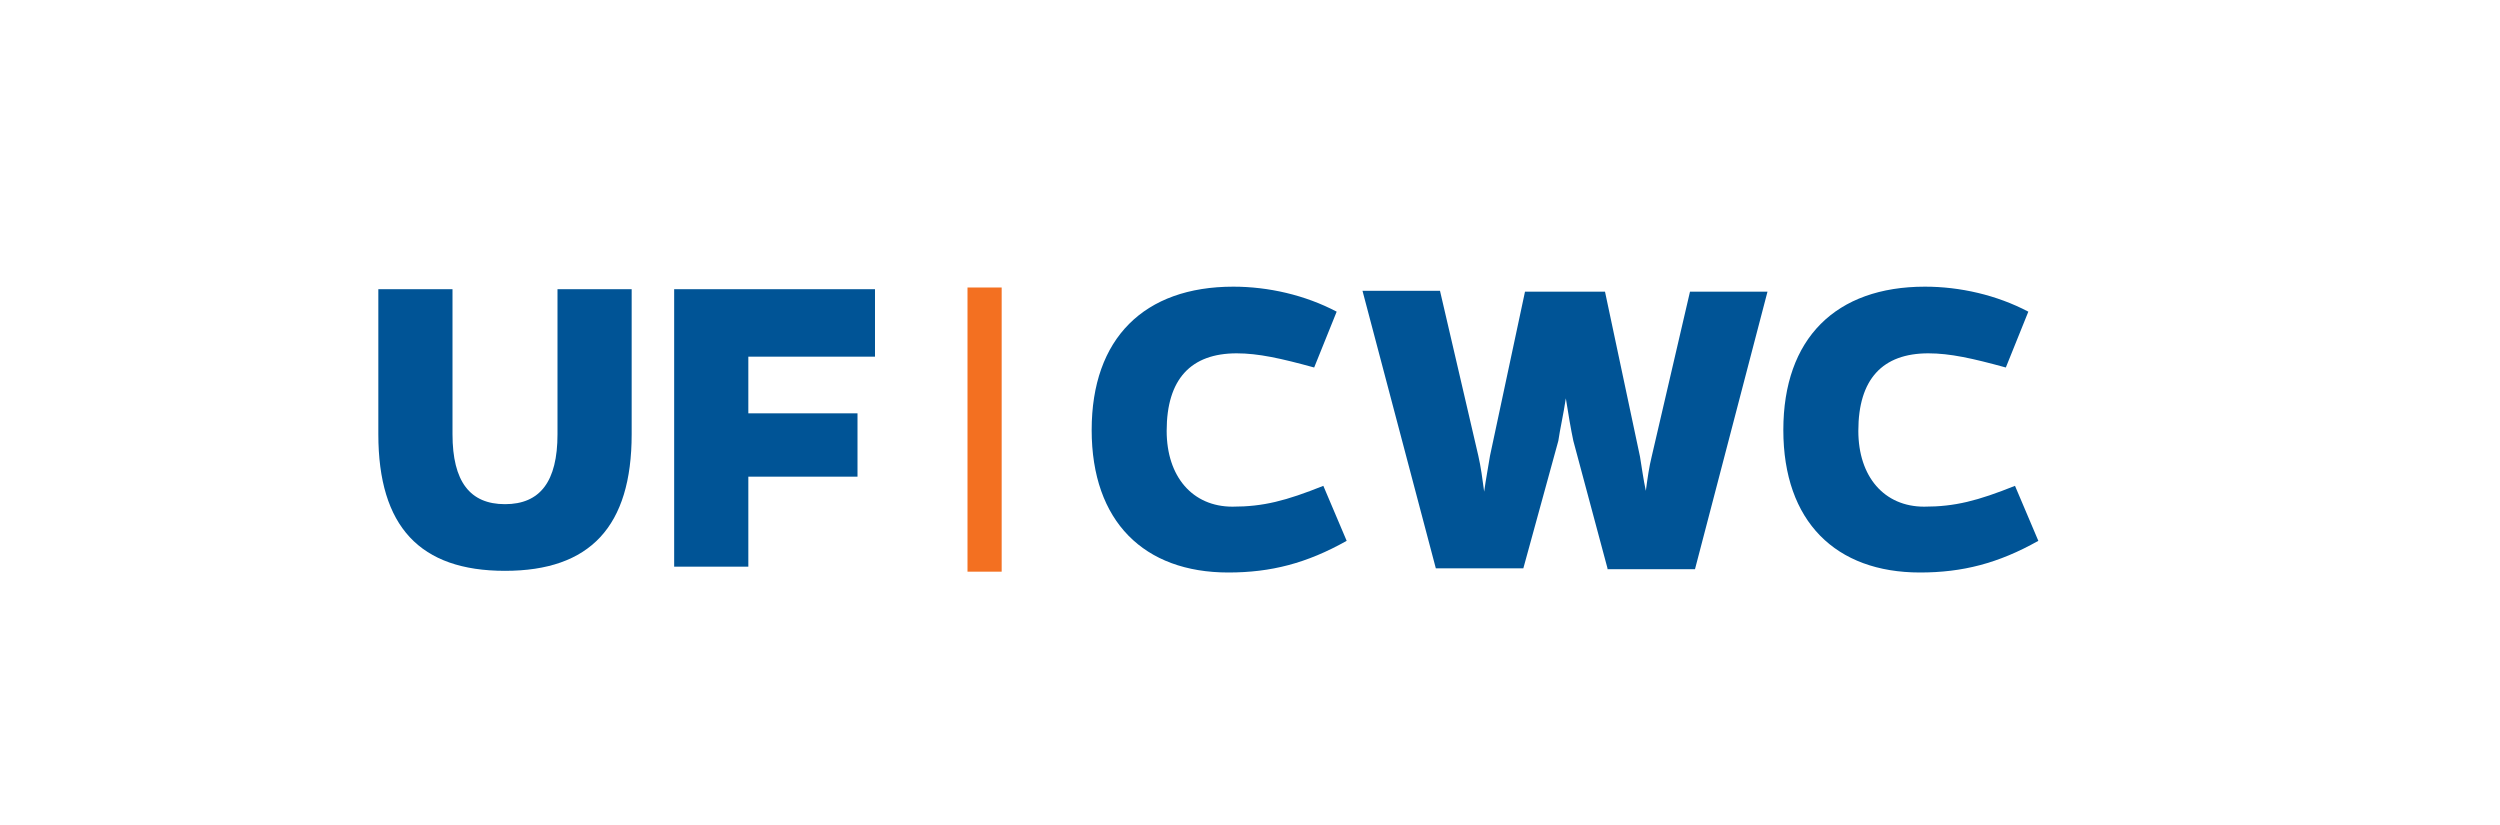 <?xml version="1.0" encoding="utf-8"?>
<!-- Generator: Adobe Illustrator 19.1.0, SVG Export Plug-In . SVG Version: 6.00 Build 0)  -->
<svg version="1.1" id="Layer_1" xmlns="http://www.w3.org/2000/svg" xmlns:xlink="http://www.w3.org/1999/xlink" x="0px" y="0px"
	 viewBox="-245 563 300 99" style="enable-background:new -245 563 300 99;" xml:space="preserve">
<style type="text/css">
	.st0{fill:#005496;}
	.st1{fill:#F37021;}
</style>
<g>
	<g>
		<g>
			<path class="st0" d="M-169.2,615.1c0,11.1-5,16.4-15.2,16.4s-15.2-5.3-15.2-16.4v-17.4h8.9v17.4c0,5.7,2.1,8.4,6.3,8.4
				s6.3-2.7,6.3-8.4v-17.4h8.9L-169.2,615.1L-169.2,615.1z"/>
		</g>
		<g>
			<path class="st0" d="M-142.1,612.6v7.6h-13.1V631h-8.9v-33.3h24.1v8.1h-15.2v6.8H-142.1L-142.1,612.6z"/>
		</g>
	</g>
	<g>
		<g>
			<path class="st1" d="M-128.9,597.5h4.1v34.1h-4.1V597.5z"/>
		</g>
	</g>
	<g>
		<g>
			<path class="st0" d="M-83.4,627.9c-4.8,2.7-9.1,3.8-14.2,3.8c-10.1,0-16.4-6.1-16.4-17.1s6.3-17.2,17-17.2c4.2,0,8.6,1,12.4,3
				l-2.7,6.7c-4-1.1-6.7-1.7-9.3-1.7c-5.5,0-8.4,3.1-8.4,9.3c0,5.5,3.1,9.1,7.9,9.1c3.7,0,6.4-0.7,10.9-2.5L-83.4,627.9z"/>
		</g>
		<g>
			<path class="st0" d="M-52.1,631.2l-4.1-15.3c-0.3-1.4-0.6-3.2-0.9-5.1c-0.3,2-0.7,3.7-0.9,5.1l-4.2,15.3h-10.5l-8.8-33.3h9.3
				l4.6,19.8c0.3,1.3,0.5,2.8,0.7,4.3c0.2-1.5,0.5-3,0.7-4.3L-62,598h9.6l4.2,19.8c0.2,1.2,0.4,2.7,0.7,4.1c0.2-1.5,0.4-2.9,0.7-4.1
				l4.6-19.8h9.3l-8.7,33.3H-52.1L-52.1,631.2z"/>
		</g>
		<g>
			<path class="st0" d="M-0.4,627.9c-4.8,2.7-9.1,3.8-14.2,3.8c-10.1,0-16.4-6.1-16.4-17.1s6.3-17.2,17-17.2c4.2,0,8.6,1,12.4,3
				l-2.7,6.7c-4-1.1-6.7-1.7-9.3-1.7c-5.5,0-8.4,3.1-8.4,9.3c0,5.5,3.1,9.1,7.9,9.1c3.7,0,6.4-0.7,10.9-2.5L-0.4,627.9z"/>
		</g>
	</g>
</g>
</svg>
